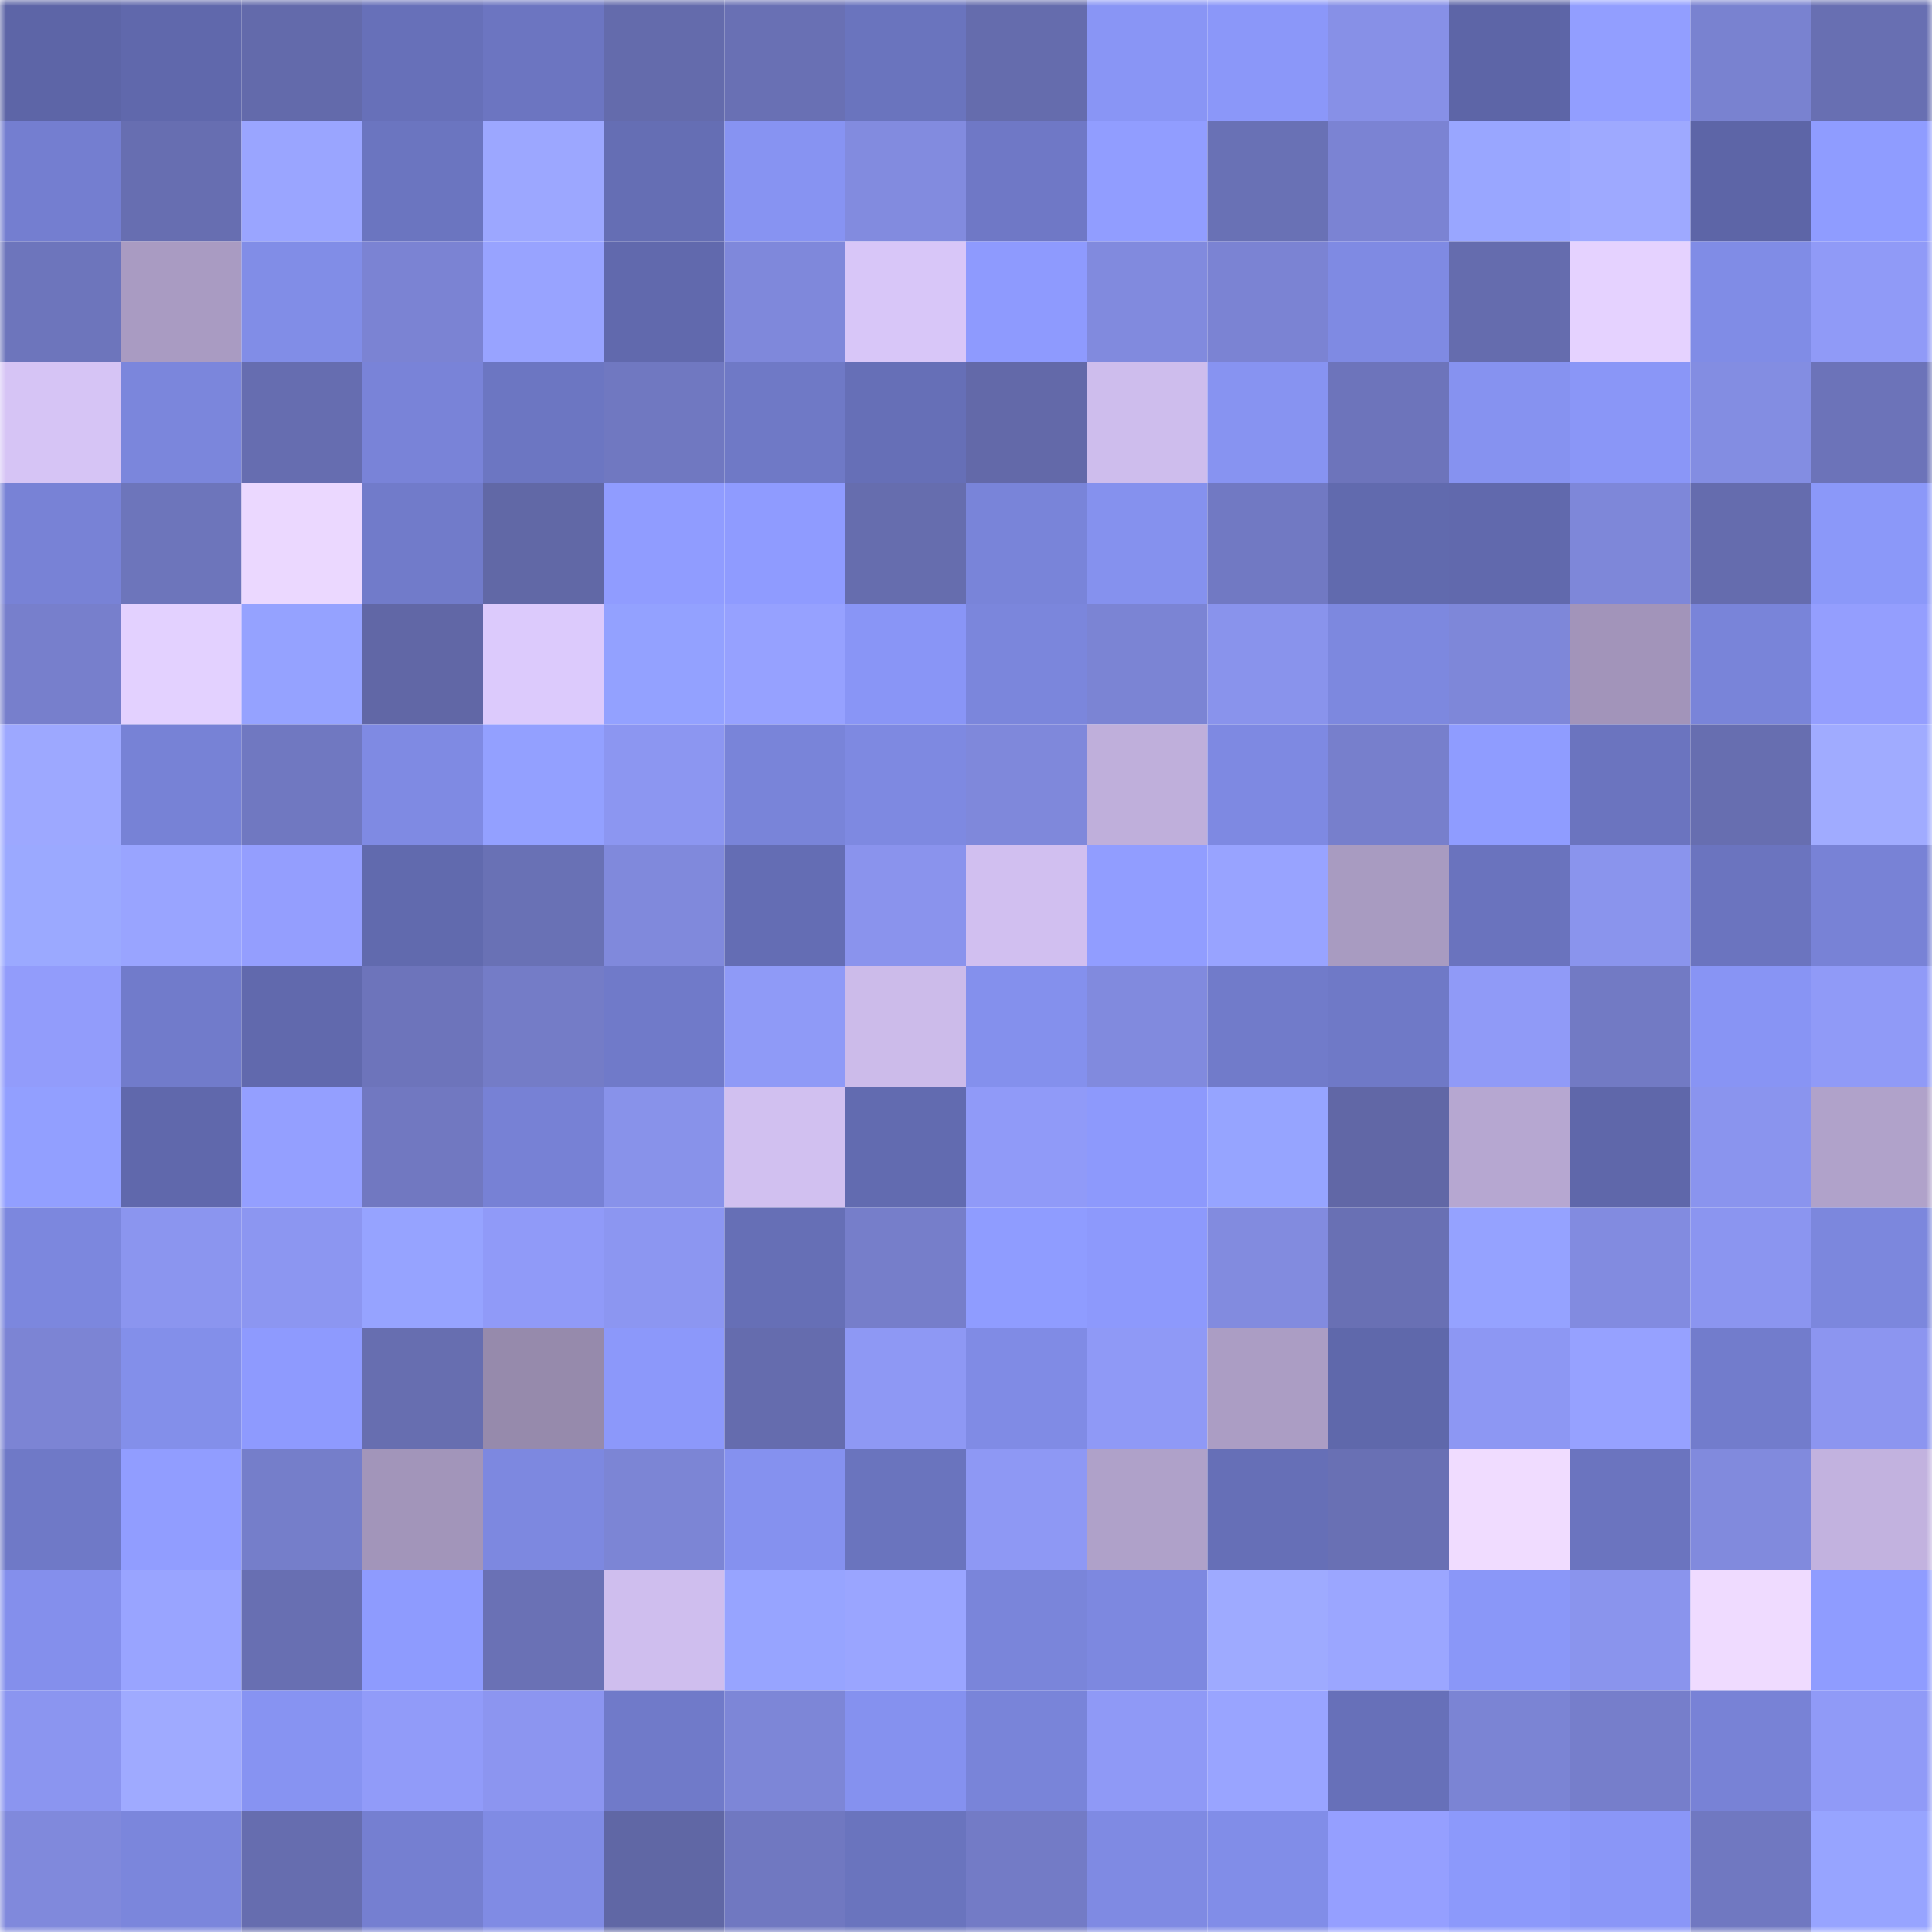 <svg viewBox="0 0 160 160" fill="none" role="img" xmlns="http://www.w3.org/2000/svg" width="240" height="240" name="ethereum%2C0x34939ee71a5aa61baa0704200fd3b9ee744061ae"><mask id="860257099" mask-type="alpha" maskUnits="userSpaceOnUse" x="0" y="0" width="160" height="160"><rect width="160" height="160" fill="#FFFFFF"></rect></mask><g mask="url(#860257099)"><rect x="0" y="0" width="10" height="10" fill="#5d65a7"></rect><rect x="10" y="0" width="10" height="10" fill="#6068ac"></rect><rect x="20" y="0" width="10" height="10" fill="#636aab"></rect><rect x="30" y="0" width="10" height="10" fill="#6770b9"></rect><rect x="40" y="0" width="10" height="10" fill="#6c75c1"></rect><rect x="50" y="0" width="10" height="10" fill="#646bac"></rect><rect x="60" y="0" width="10" height="10" fill="#6970b4"></rect><rect x="70" y="0" width="10" height="10" fill="#6a74be"></rect><rect x="80" y="0" width="10" height="10" fill="#656cad"></rect><rect x="90" y="0" width="10" height="10" fill="#8995f5"></rect><rect x="100" y="0" width="10" height="10" fill="#8b97f9"></rect><rect x="110" y="0" width="10" height="10" fill="#8790e7"></rect><rect x="120" y="0" width="10" height="10" fill="#5d65a7"></rect><rect x="130" y="0" width="10" height="10" fill="#929eff"></rect><rect x="140" y="0" width="10" height="10" fill="#7982d0"></rect><rect x="150" y="0" width="10" height="10" fill="#686fb2"></rect><rect x="0" y="10" width="10" height="10" fill="#747ed0"></rect><rect x="10" y="10" width="10" height="10" fill="#676eb1"></rect><rect x="20" y="10" width="10" height="10" fill="#9aa5ff"></rect><rect x="30" y="10" width="10" height="10" fill="#6b75c0"></rect><rect x="40" y="10" width="10" height="10" fill="#9ca7ff"></rect><rect x="50" y="10" width="10" height="10" fill="#656eb4"></rect><rect x="60" y="10" width="10" height="10" fill="#8793f2"></rect><rect x="70" y="10" width="10" height="10" fill="#828bdf"></rect><rect x="80" y="10" width="10" height="10" fill="#6f78c6"></rect><rect x="90" y="10" width="10" height="10" fill="#919dff"></rect><rect x="100" y="10" width="10" height="10" fill="#6971b5"></rect><rect x="110" y="10" width="10" height="10" fill="#7b83d3"></rect><rect x="120" y="10" width="10" height="10" fill="#99a6ff"></rect><rect x="130" y="10" width="10" height="10" fill="#9ea9ff"></rect><rect x="140" y="10" width="10" height="10" fill="#5d65a7"></rect><rect x="150" y="10" width="10" height="10" fill="#8f9cff"></rect><rect x="0" y="20" width="10" height="10" fill="#6d75bc"></rect><rect x="10" y="20" width="10" height="10" fill="#a99bc2"></rect><rect x="20" y="20" width="10" height="10" fill="#818de7"></rect><rect x="30" y="20" width="10" height="10" fill="#7b83d3"></rect><rect x="40" y="20" width="10" height="10" fill="#98a3ff"></rect><rect x="50" y="20" width="10" height="10" fill="#6169ad"></rect><rect x="60" y="20" width="10" height="10" fill="#7f88db"></rect><rect x="70" y="20" width="10" height="10" fill="#d8c6f8"></rect><rect x="80" y="20" width="10" height="10" fill="#8e9afe"></rect><rect x="90" y="20" width="10" height="10" fill="#818ade"></rect><rect x="100" y="20" width="10" height="10" fill="#7b83d3"></rect><rect x="110" y="20" width="10" height="10" fill="#7f8ae3"></rect><rect x="120" y="20" width="10" height="10" fill="#656cae"></rect><rect x="130" y="20" width="10" height="10" fill="#e5d2ff"></rect><rect x="140" y="20" width="10" height="10" fill="#808ce6"></rect><rect x="150" y="20" width="10" height="10" fill="#909af7"></rect><rect x="0" y="30" width="10" height="10" fill="#d6c4f5"></rect><rect x="10" y="30" width="10" height="10" fill="#7b86dc"></rect><rect x="20" y="30" width="10" height="10" fill="#666db0"></rect><rect x="30" y="30" width="10" height="10" fill="#7983d8"></rect><rect x="40" y="30" width="10" height="10" fill="#6c76c2"></rect><rect x="50" y="30" width="10" height="10" fill="#7078c1"></rect><rect x="60" y="30" width="10" height="10" fill="#6f79c6"></rect><rect x="70" y="30" width="10" height="10" fill="#666fb7"></rect><rect x="80" y="30" width="10" height="10" fill="#6369a9"></rect><rect x="90" y="30" width="10" height="10" fill="#cebded"></rect><rect x="100" y="30" width="10" height="10" fill="#8793f1"></rect><rect x="110" y="30" width="10" height="10" fill="#6d74bb"></rect><rect x="120" y="30" width="10" height="10" fill="#8692f0"></rect><rect x="130" y="30" width="10" height="10" fill="#8a96f7"></rect><rect x="140" y="30" width="10" height="10" fill="#838de2"></rect><rect x="150" y="30" width="10" height="10" fill="#6c73b9"></rect><rect x="0" y="40" width="10" height="10" fill="#7882d6"></rect><rect x="10" y="40" width="10" height="10" fill="#6d75bb"></rect><rect x="20" y="40" width="10" height="10" fill="#ebd8ff"></rect><rect x="30" y="40" width="10" height="10" fill="#717bca"></rect><rect x="40" y="40" width="10" height="10" fill="#6168a6"></rect><rect x="50" y="40" width="10" height="10" fill="#909cff"></rect><rect x="60" y="40" width="10" height="10" fill="#8f9bff"></rect><rect x="70" y="40" width="10" height="10" fill="#666dae"></rect><rect x="80" y="40" width="10" height="10" fill="#7984d9"></rect><rect x="90" y="40" width="10" height="10" fill="#8591ee"></rect><rect x="100" y="40" width="10" height="10" fill="#7179c3"></rect><rect x="110" y="40" width="10" height="10" fill="#616aae"></rect><rect x="120" y="40" width="10" height="10" fill="#6169ad"></rect><rect x="130" y="40" width="10" height="10" fill="#7e87d9"></rect><rect x="140" y="40" width="10" height="10" fill="#656cae"></rect><rect x="150" y="40" width="10" height="10" fill="#8b98f9"></rect><rect x="0" y="50" width="10" height="10" fill="#777fcc"></rect><rect x="10" y="50" width="10" height="10" fill="#e3d1ff"></rect><rect x="20" y="50" width="10" height="10" fill="#95a2ff"></rect><rect x="30" y="50" width="10" height="10" fill="#6167a6"></rect><rect x="40" y="50" width="10" height="10" fill="#dccafc"></rect><rect x="50" y="50" width="10" height="10" fill="#93a1ff"></rect><rect x="60" y="50" width="10" height="10" fill="#96a1ff"></rect><rect x="70" y="50" width="10" height="10" fill="#8995f6"></rect><rect x="80" y="50" width="10" height="10" fill="#7b86dc"></rect><rect x="90" y="50" width="10" height="10" fill="#7b84d4"></rect><rect x="100" y="50" width="10" height="10" fill="#8993ec"></rect><rect x="110" y="50" width="10" height="10" fill="#7d88df"></rect><rect x="120" y="50" width="10" height="10" fill="#7e87d9"></rect><rect x="130" y="50" width="10" height="10" fill="#a294ba"></rect><rect x="140" y="50" width="10" height="10" fill="#7984d9"></rect><rect x="150" y="50" width="10" height="10" fill="#949efe"></rect><rect x="0" y="60" width="10" height="10" fill="#9da8ff"></rect><rect x="10" y="60" width="10" height="10" fill="#7782d6"></rect><rect x="20" y="60" width="10" height="10" fill="#7078c1"></rect><rect x="30" y="60" width="10" height="10" fill="#7f8ae3"></rect><rect x="40" y="60" width="10" height="10" fill="#93a0ff"></rect><rect x="50" y="60" width="10" height="10" fill="#8c96f1"></rect><rect x="60" y="60" width="10" height="10" fill="#7984d9"></rect><rect x="70" y="60" width="10" height="10" fill="#7e89e1"></rect><rect x="80" y="60" width="10" height="10" fill="#7f88db"></rect><rect x="90" y="60" width="10" height="10" fill="#bfafdb"></rect><rect x="100" y="60" width="10" height="10" fill="#7e89e2"></rect><rect x="110" y="60" width="10" height="10" fill="#777fcc"></rect><rect x="120" y="60" width="10" height="10" fill="#8f9cff"></rect><rect x="130" y="60" width="10" height="10" fill="#6b74bf"></rect><rect x="140" y="60" width="10" height="10" fill="#676eb0"></rect><rect x="150" y="60" width="10" height="10" fill="#a0abff"></rect><rect x="0" y="70" width="10" height="10" fill="#9ba9ff"></rect><rect x="10" y="70" width="10" height="10" fill="#99a4ff"></rect><rect x="20" y="70" width="10" height="10" fill="#949efe"></rect><rect x="30" y="70" width="10" height="10" fill="#616aae"></rect><rect x="40" y="70" width="10" height="10" fill="#6971b5"></rect><rect x="50" y="70" width="10" height="10" fill="#8089dc"></rect><rect x="60" y="70" width="10" height="10" fill="#646db4"></rect><rect x="70" y="70" width="10" height="10" fill="#8a93ed"></rect><rect x="80" y="70" width="10" height="10" fill="#d1bff0"></rect><rect x="90" y="70" width="10" height="10" fill="#919dff"></rect><rect x="100" y="70" width="10" height="10" fill="#98a3ff"></rect><rect x="110" y="70" width="10" height="10" fill="#a89bc1"></rect><rect x="120" y="70" width="10" height="10" fill="#6a73be"></rect><rect x="130" y="70" width="10" height="10" fill="#8a94ed"></rect><rect x="140" y="70" width="10" height="10" fill="#6b74bf"></rect><rect x="150" y="70" width="10" height="10" fill="#7882d6"></rect><rect x="0" y="80" width="10" height="10" fill="#929cfb"></rect><rect x="10" y="80" width="10" height="10" fill="#717bcb"></rect><rect x="20" y="80" width="10" height="10" fill="#6169ad"></rect><rect x="30" y="80" width="10" height="10" fill="#6d74bb"></rect><rect x="40" y="80" width="10" height="10" fill="#747cc7"></rect><rect x="50" y="80" width="10" height="10" fill="#707ac9"></rect><rect x="60" y="80" width="10" height="10" fill="#8f9af7"></rect><rect x="70" y="80" width="10" height="10" fill="#ccbbea"></rect><rect x="80" y="80" width="10" height="10" fill="#8490ed"></rect><rect x="90" y="80" width="10" height="10" fill="#818ade"></rect><rect x="100" y="80" width="10" height="10" fill="#717bca"></rect><rect x="110" y="80" width="10" height="10" fill="#6f79c7"></rect><rect x="120" y="80" width="10" height="10" fill="#909af7"></rect><rect x="130" y="80" width="10" height="10" fill="#727ac4"></rect><rect x="140" y="80" width="10" height="10" fill="#8894f4"></rect><rect x="150" y="80" width="10" height="10" fill="#909af7"></rect><rect x="0" y="90" width="10" height="10" fill="#929fff"></rect><rect x="10" y="90" width="10" height="10" fill="#6068ac"></rect><rect x="20" y="90" width="10" height="10" fill="#949fff"></rect><rect x="30" y="90" width="10" height="10" fill="#7178c1"></rect><rect x="40" y="90" width="10" height="10" fill="#7781d5"></rect><rect x="50" y="90" width="10" height="10" fill="#8892ea"></rect><rect x="60" y="90" width="10" height="10" fill="#d1c0f0"></rect><rect x="70" y="90" width="10" height="10" fill="#626bb0"></rect><rect x="80" y="90" width="10" height="10" fill="#909af8"></rect><rect x="90" y="90" width="10" height="10" fill="#8d99fc"></rect><rect x="100" y="90" width="10" height="10" fill="#96a4ff"></rect><rect x="110" y="90" width="10" height="10" fill="#6167a6"></rect><rect x="120" y="90" width="10" height="10" fill="#b6a7d1"></rect><rect x="130" y="90" width="10" height="10" fill="#5f67aa"></rect><rect x="140" y="90" width="10" height="10" fill="#8a94ee"></rect><rect x="150" y="90" width="10" height="10" fill="#b0a2ca"></rect><rect x="0" y="100" width="10" height="10" fill="#7c87de"></rect><rect x="10" y="100" width="10" height="10" fill="#8b95ef"></rect><rect x="20" y="100" width="10" height="10" fill="#8c96f1"></rect><rect x="30" y="100" width="10" height="10" fill="#96a3ff"></rect><rect x="40" y="100" width="10" height="10" fill="#909af8"></rect><rect x="50" y="100" width="10" height="10" fill="#8c96f1"></rect><rect x="60" y="100" width="10" height="10" fill="#666fb6"></rect><rect x="70" y="100" width="10" height="10" fill="#767eca"></rect><rect x="80" y="100" width="10" height="10" fill="#8f9cff"></rect><rect x="90" y="100" width="10" height="10" fill="#8d99fc"></rect><rect x="100" y="100" width="10" height="10" fill="#828bdf"></rect><rect x="110" y="100" width="10" height="10" fill="#6970b4"></rect><rect x="120" y="100" width="10" height="10" fill="#95a2ff"></rect><rect x="130" y="100" width="10" height="10" fill="#828be0"></rect><rect x="140" y="100" width="10" height="10" fill="#8b95f0"></rect><rect x="150" y="100" width="10" height="10" fill="#7c87dd"></rect><rect x="0" y="110" width="10" height="10" fill="#7c84d4"></rect><rect x="10" y="110" width="10" height="10" fill="#838fea"></rect><rect x="20" y="110" width="10" height="10" fill="#8e9afe"></rect><rect x="30" y="110" width="10" height="10" fill="#676eb0"></rect><rect x="40" y="110" width="10" height="10" fill="#968aac"></rect><rect x="50" y="110" width="10" height="10" fill="#8c98fa"></rect><rect x="60" y="110" width="10" height="10" fill="#656cae"></rect><rect x="70" y="110" width="10" height="10" fill="#8e98f4"></rect><rect x="80" y="110" width="10" height="10" fill="#808be5"></rect><rect x="90" y="110" width="10" height="10" fill="#8f99f6"></rect><rect x="100" y="110" width="10" height="10" fill="#ab9dc4"></rect><rect x="110" y="110" width="10" height="10" fill="#5f68ab"></rect><rect x="120" y="110" width="10" height="10" fill="#8d97f3"></rect><rect x="130" y="110" width="10" height="10" fill="#96a1ff"></rect><rect x="140" y="110" width="10" height="10" fill="#727ccc"></rect><rect x="150" y="110" width="10" height="10" fill="#8c95f0"></rect><rect x="0" y="120" width="10" height="10" fill="#6f79c7"></rect><rect x="10" y="120" width="10" height="10" fill="#919dff"></rect><rect x="20" y="120" width="10" height="10" fill="#757eca"></rect><rect x="30" y="120" width="10" height="10" fill="#a295ba"></rect><rect x="40" y="120" width="10" height="10" fill="#7d88e0"></rect><rect x="50" y="120" width="10" height="10" fill="#7c85d5"></rect><rect x="60" y="120" width="10" height="10" fill="#8591ef"></rect><rect x="70" y="120" width="10" height="10" fill="#6a74be"></rect><rect x="80" y="120" width="10" height="10" fill="#8e98f4"></rect><rect x="90" y="120" width="10" height="10" fill="#afa1c9"></rect><rect x="100" y="120" width="10" height="10" fill="#666fb7"></rect><rect x="110" y="120" width="10" height="10" fill="#6970b4"></rect><rect x="120" y="120" width="10" height="10" fill="#f0dcff"></rect><rect x="130" y="120" width="10" height="10" fill="#6b74bf"></rect><rect x="140" y="120" width="10" height="10" fill="#818add"></rect><rect x="150" y="120" width="10" height="10" fill="#c2b2df"></rect><rect x="0" y="130" width="10" height="10" fill="#848fec"></rect><rect x="10" y="130" width="10" height="10" fill="#99a4ff"></rect><rect x="20" y="130" width="10" height="10" fill="#686fb2"></rect><rect x="30" y="130" width="10" height="10" fill="#8e9bfe"></rect><rect x="40" y="130" width="10" height="10" fill="#6a71b5"></rect><rect x="50" y="130" width="10" height="10" fill="#cfbeee"></rect><rect x="60" y="130" width="10" height="10" fill="#97a4ff"></rect><rect x="70" y="130" width="10" height="10" fill="#9aa5ff"></rect><rect x="80" y="130" width="10" height="10" fill="#7a85da"></rect><rect x="90" y="130" width="10" height="10" fill="#7d88e0"></rect><rect x="100" y="130" width="10" height="10" fill="#9eaaff"></rect><rect x="110" y="130" width="10" height="10" fill="#9ba6ff"></rect><rect x="120" y="130" width="10" height="10" fill="#8a97f8"></rect><rect x="130" y="130" width="10" height="10" fill="#8a94ed"></rect><rect x="140" y="130" width="10" height="10" fill="#efdbff"></rect><rect x="150" y="130" width="10" height="10" fill="#8f9cff"></rect><rect x="0" y="140" width="10" height="10" fill="#8b95f0"></rect><rect x="10" y="140" width="10" height="10" fill="#9faaff"></rect><rect x="20" y="140" width="10" height="10" fill="#8793f2"></rect><rect x="30" y="140" width="10" height="10" fill="#919bf9"></rect><rect x="40" y="140" width="10" height="10" fill="#8c95f0"></rect><rect x="50" y="140" width="10" height="10" fill="#707ac9"></rect><rect x="60" y="140" width="10" height="10" fill="#7d86d7"></rect><rect x="70" y="140" width="10" height="10" fill="#8591ef"></rect><rect x="80" y="140" width="10" height="10" fill="#7984d9"></rect><rect x="90" y="140" width="10" height="10" fill="#8f99f6"></rect><rect x="100" y="140" width="10" height="10" fill="#99a4ff"></rect><rect x="110" y="140" width="10" height="10" fill="#6770b9"></rect><rect x="120" y="140" width="10" height="10" fill="#7b84d4"></rect><rect x="130" y="140" width="10" height="10" fill="#767ecb"></rect><rect x="140" y="140" width="10" height="10" fill="#7882d6"></rect><rect x="150" y="140" width="10" height="10" fill="#909af7"></rect><rect x="0" y="150" width="10" height="10" fill="#8089dc"></rect><rect x="10" y="150" width="10" height="10" fill="#7b86dc"></rect><rect x="20" y="150" width="10" height="10" fill="#666daf"></rect><rect x="30" y="150" width="10" height="10" fill="#757fd1"></rect><rect x="40" y="150" width="10" height="10" fill="#808be4"></rect><rect x="50" y="150" width="10" height="10" fill="#6067a5"></rect><rect x="60" y="150" width="10" height="10" fill="#7078c1"></rect><rect x="70" y="150" width="10" height="10" fill="#6a74be"></rect><rect x="80" y="150" width="10" height="10" fill="#737bc6"></rect><rect x="90" y="150" width="10" height="10" fill="#7f8ae3"></rect><rect x="100" y="150" width="10" height="10" fill="#818de8"></rect><rect x="110" y="150" width="10" height="10" fill="#959fff"></rect><rect x="120" y="150" width="10" height="10" fill="#8c99fb"></rect><rect x="130" y="150" width="10" height="10" fill="#8a96f7"></rect><rect x="140" y="150" width="10" height="10" fill="#7078c1"></rect><rect x="150" y="150" width="10" height="10" fill="#97a4ff"></rect></g></svg>
